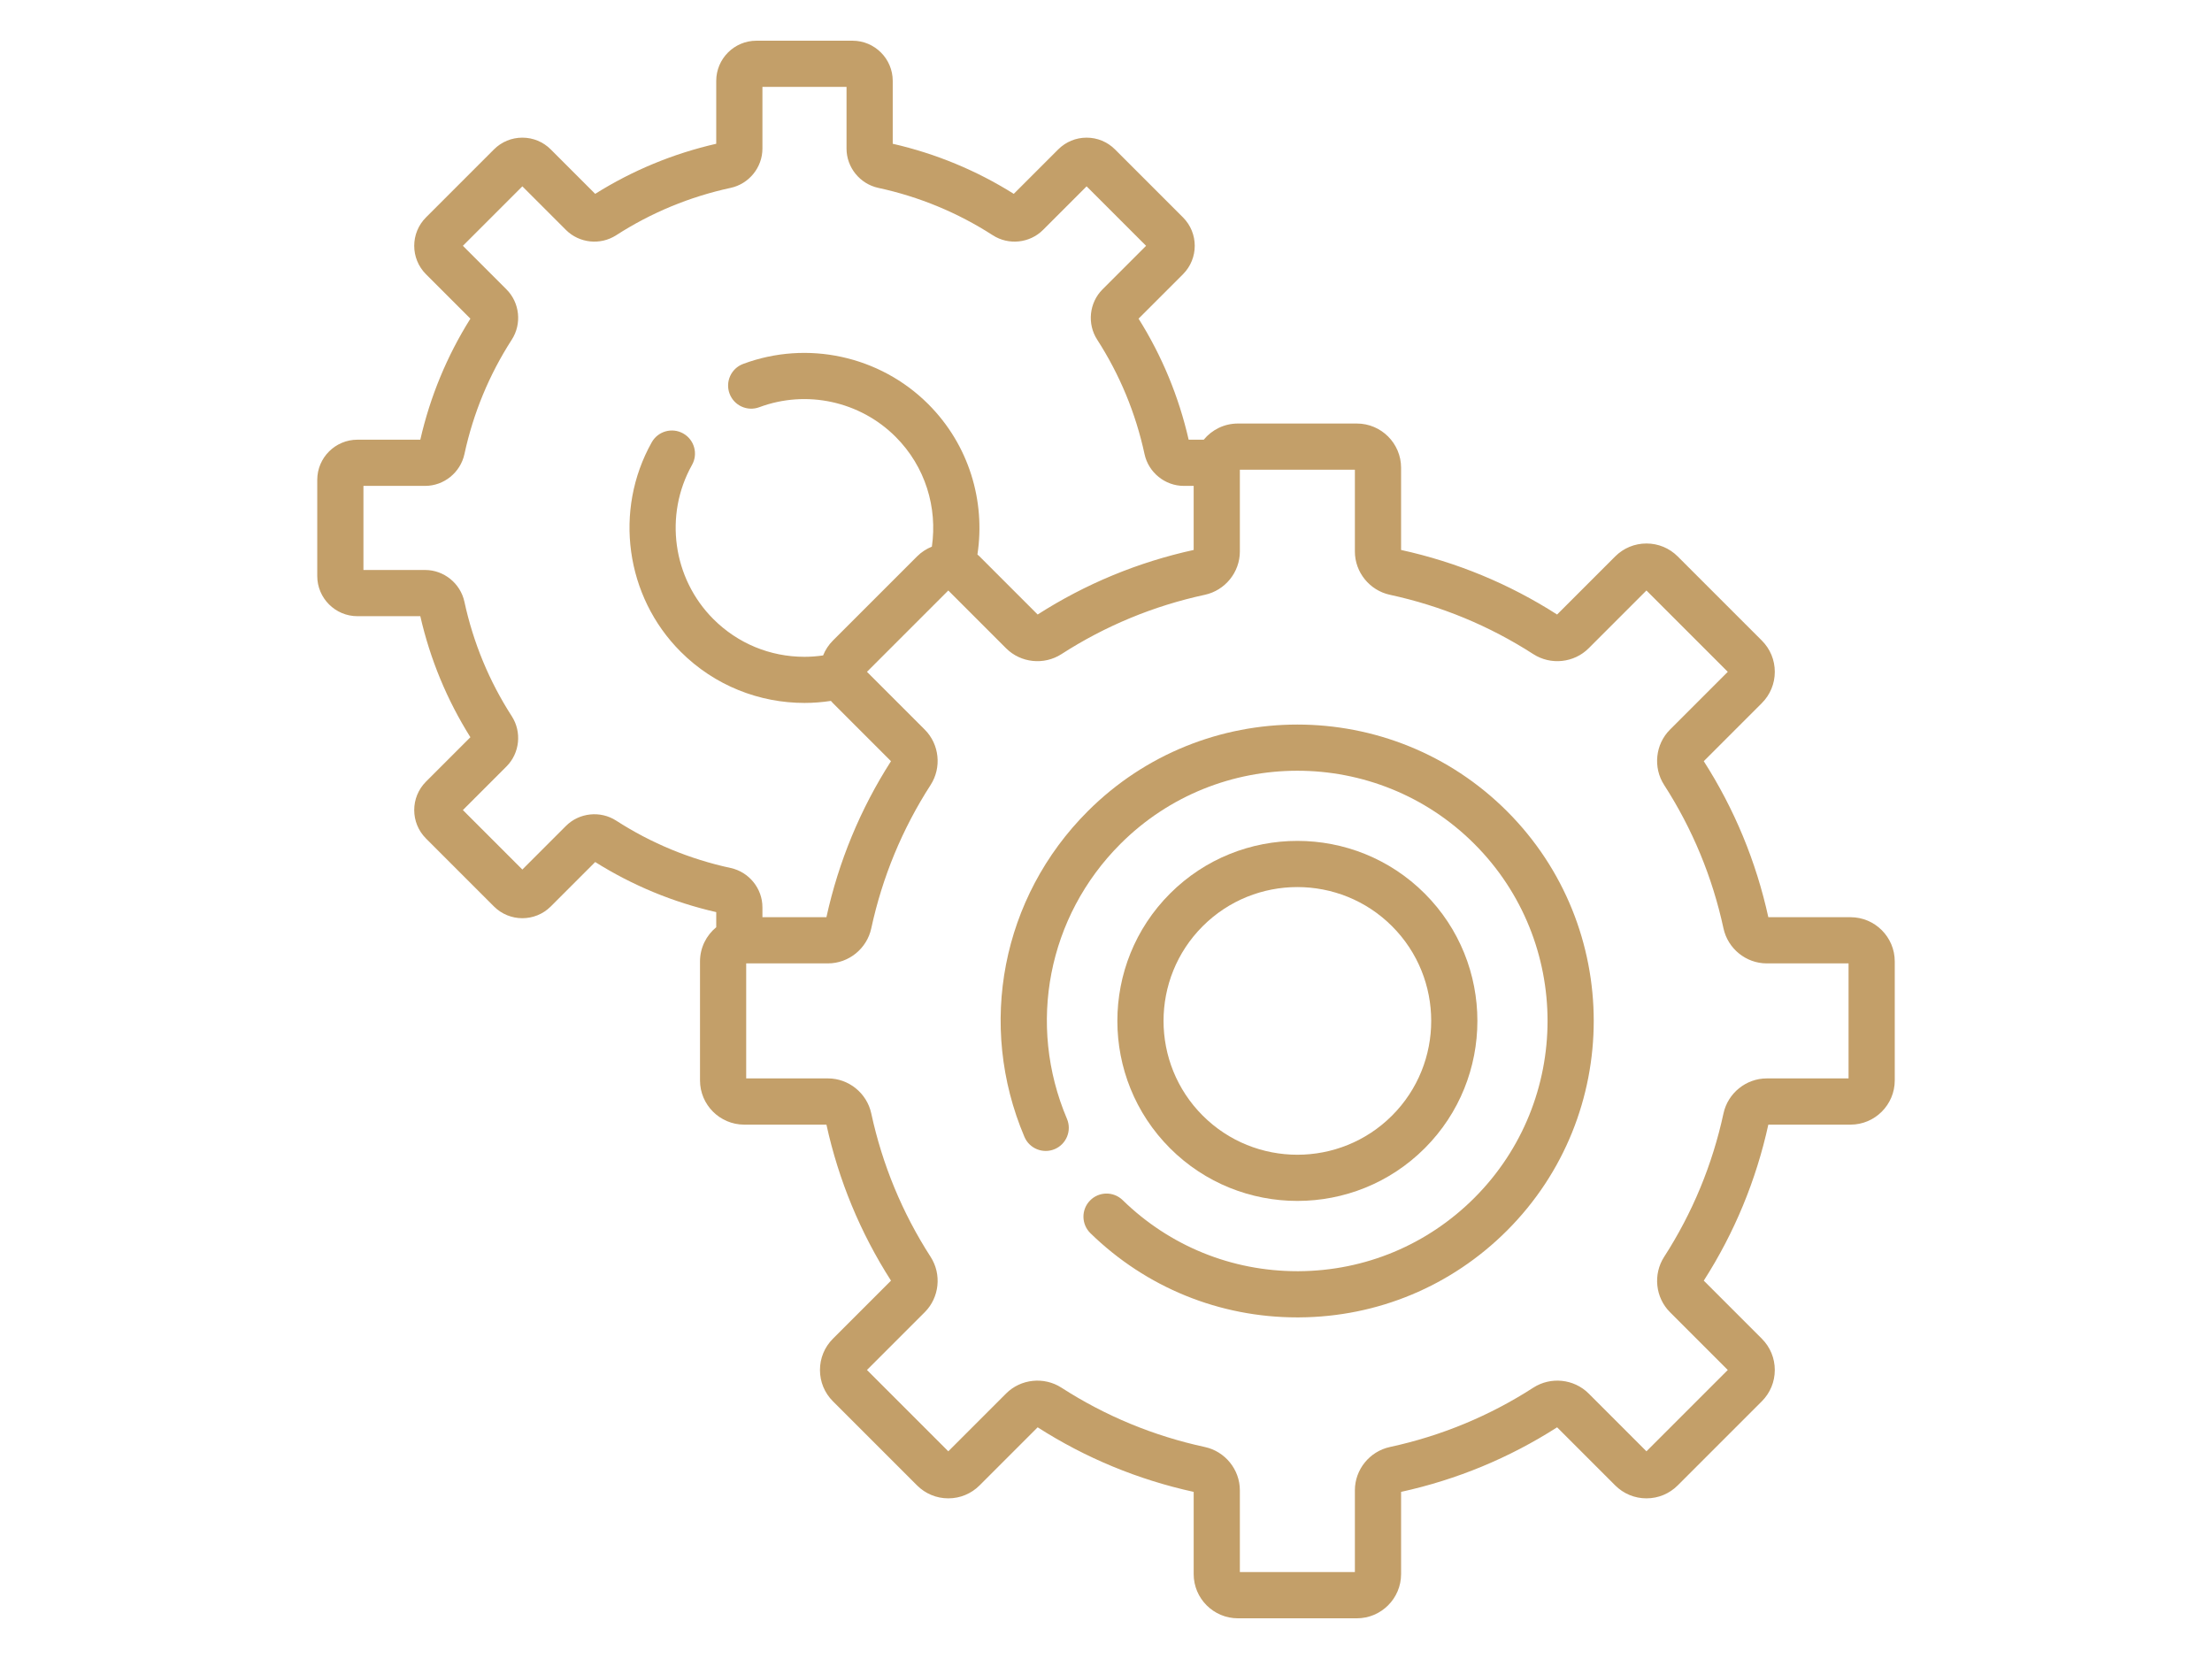 <?xml version="1.0" encoding="utf-8"?>
<!-- Generator: Adobe Illustrator 16.0.4, SVG Export Plug-In . SVG Version: 6.00 Build 0)  -->
<!DOCTYPE svg PUBLIC "-//W3C//DTD SVG 1.1//EN" "http://www.w3.org/Graphics/SVG/1.1/DTD/svg11.dtd">
<svg version="1.1" id="Capa_1" xmlns="http://www.w3.org/2000/svg" xmlns:xlink="http://www.w3.org/1999/xlink" x="0px" y="0px"
	 width="1440px" height="1080px" viewBox="0 0 1440 1080" enable-background="new 0 0 1440 1080" xml:space="preserve">
<g>
	<g>
		<g>
			<path fill="#C39F69" d="M844.586,781.793c30.023,0,60.046-11.43,82.904-34.287c45.713-45.711,45.713-120.09,0-165.804
				c-45.714-45.713-120.096-45.713-165.81,0c-45.711,45.714-45.711,120.093,0,165.804
				C784.538,770.361,814.561,781.793,844.586,781.793L844.586,781.793z M782.949,602.967c16.995-16.996,39.31-25.49,61.637-25.49
				c22.318,0,44.646,8.498,61.637,25.49c33.986,33.988,33.986,89.288,0,123.273c-33.985,33.99-89.29,33.987-123.272,0
				C748.959,692.255,748.959,636.955,782.949,602.967z"/>
			<path fill="#C39F69" d="M708.105,528.126c-55.943,55.946-72.12,139.149-41.205,211.97c3.242,7.646,12.077,11.208,19.717,7.967
				c7.644-3.245,11.211-12.071,7.965-19.716c-26.1-61.479-12.44-131.724,34.791-178.955c63.529-63.528,166.902-63.526,230.428,0
				c63.529,63.528,63.529,166.898,0,230.428c-30.521,30.52-71.094,47.467-114.249,47.722c-0.329,0.002-0.651,0.002-0.98,0.002
				c-42.755,0-83.109-16.409-113.722-46.264c-5.943-5.803-15.465-5.682-21.261,0.265c-5.798,5.942-5.681,15.465,0.267,21.263
				c36.265,35.373,84.063,54.812,134.712,54.81c0.386,0,0.774,0,1.16-0.004c51.12-0.298,99.188-20.376,135.344-56.528
				c75.25-75.255,75.25-197.701,0-272.96C905.808,452.871,783.364,452.871,708.105,528.126L708.105,528.126z"/>
			<path fill="#C39F69" d="M1204.677,597.093h-53.506c-7.944-36.258-22.082-70.416-42.028-101.568l37.802-37.803
				c5.439-5.438,8.438-12.672,8.438-20.363c0-7.694-2.997-14.925-8.436-20.362l-54.755-54.751
				c-5.438-5.439-12.668-8.437-20.362-8.437c-7.691,0-14.922,2.995-20.361,8.433l-37.804,37.806
				c-31.151-19.949-65.308-34.084-101.567-42.031V304.51c0-15.877-12.917-28.795-28.795-28.795h-77.434
				c-8.943,0-16.951,4.102-22.236,10.521h-9.826c-6.403-28.035-17.361-54.512-32.605-78.797l28.923-28.92
				c10.195-10.2,10.195-26.792,0-36.993l-44.252-44.253c-4.942-4.939-11.511-7.66-18.498-7.66c-6.986,0-13.557,2.721-18.495,7.662
				l-28.922,28.919c-24.282-15.24-50.76-26.198-78.798-32.605v-40.93c0-14.425-11.734-26.159-26.158-26.159h-62.582
				c-14.422,0-26.158,11.734-26.158,26.158V93.59c-28.034,6.407-54.518,17.367-78.796,32.605l-28.916-28.918
				c-4.939-4.942-11.511-7.663-18.499-7.663c-6.989,0-13.56,2.721-18.5,7.663l-44.246,44.25c-10.197,10.199-10.197,26.791,0,36.993
				l28.92,28.92c-15.242,24.279-26.198,50.76-32.606,78.797h-40.932c-14.423,0-26.158,11.735-26.158,26.158v62.581
				c0,14.425,11.735,26.158,26.158,26.158h40.932c6.409,28.039,17.365,54.52,32.606,78.796l-28.92,28.921
				c-10.199,10.199-10.199,26.795,0,36.994l44.25,44.252c10.198,10.195,26.791,10.199,36.995,0l28.92-28.922
				c24.278,15.241,50.754,26.199,78.794,32.606v9.841c-6.445,5.285-10.566,13.301-10.566,22.269v77.436
				c0,15.879,12.919,28.797,28.797,28.797h53.506c7.946,36.258,22.083,70.42,42.028,101.567l-37.803,37.804
				c-5.44,5.438-8.435,12.672-8.435,20.364c0,7.691,2.993,14.925,8.435,20.361l54.755,54.751c5.438,5.44,12.669,8.438,20.359,8.438
				c7.693,0,14.922-2.994,20.363-8.436l37.802-37.804c31.153,19.949,65.313,34.084,101.569,42.029v53.504
				c0,15.88,12.917,28.797,28.795,28.797h77.434c15.878,0,28.795-12.917,28.795-28.797v-53.51
				c36.261-7.947,70.42-22.082,101.569-42.031l37.802,37.806c5.439,5.438,12.67,8.436,20.361,8.436
				c7.693,0,14.923-2.994,20.361-8.436l54.754-54.751c5.439-5.438,8.436-12.672,8.436-20.364c0-7.691-2.995-14.925-8.434-20.361
				l-37.803-37.807c19.943-31.146,34.082-65.31,42.027-101.566h53.506c15.878,0,28.797-12.918,28.797-28.797v-77.434
				C1233.476,610.01,1220.555,597.093,1204.677,597.093z M475.643,565.056c-26.634-5.753-51.7-16.125-74.51-30.832
				c-10.312-6.642-24.061-5.188-32.705,3.456l-28.379,28.381l-38.715-38.714l28.384-28.384c8.644-8.646,10.094-22.396,3.451-32.705
				c-14.707-22.805-25.079-47.873-30.834-74.512c-2.592-11.988-13.346-20.689-25.568-20.689h-40.166V316.31h40.17
				c12.219,0,22.975-8.701,25.57-20.695c5.751-26.634,16.125-51.699,30.83-74.508c6.644-10.304,5.191-24.057-3.453-32.702
				l-28.38-28.382l38.715-38.715l28.379,28.382c8.644,8.645,22.391,10.097,32.705,3.452c22.81-14.706,47.876-25.079,74.506-30.831
				c11.99-2.591,20.693-13.345,20.693-25.571V56.574h54.75v40.167c0,12.227,8.705,22.98,20.693,25.571
				c26.632,5.752,51.696,16.125,74.508,30.829c10.306,6.643,24.061,5.194,32.707-3.452l28.379-28.382l38.715,38.715l-28.38,28.38
				c-8.646,8.646-10.1,22.398-3.455,32.704c14.709,22.812,25.083,47.882,30.832,74.508c2.589,11.992,13.344,20.695,25.57,20.695
				h6.417v41.705c-36.256,7.947-70.416,22.082-101.565,42.031l-37.806-37.806c-0.448-0.446-0.924-0.854-1.398-1.268
				c5.275-34.638-5.381-71.256-32-97.877c-31.492-31.492-78.808-41.766-120.538-26.175c-7.779,2.907-11.73,11.569-8.822,19.351
				c2.904,7.778,11.568,11.728,19.348,8.822c30.725-11.482,65.562-3.92,88.749,19.268c19.459,19.459,27.298,46.165,23.605,71.507
				c-3.574,1.428-6.861,3.571-9.664,6.372l-54.753,54.753c-2.812,2.81-4.956,6.104-6.386,9.685
				c-3.981,0.58-8.026,0.903-12.129,0.903c-22.409,0-43.479-8.727-59.321-24.571c-26.482-26.481-32.19-67.75-13.884-100.361
				c4.064-7.239,1.49-16.407-5.752-20.47c-7.237-4.064-16.407-1.49-20.472,5.751c-24.875,44.312-17.128,100.379,18.839,136.347
				c22.217,22.217,51.405,33.328,80.588,33.328c5.755,0,11.502-0.457,17.202-1.324c0.427,0.484,0.847,0.979,1.311,1.44
				l37.803,37.807c-19.945,31.146-34.084,65.312-42.028,101.566h-41.661v-6.466C496.336,578.401,487.635,567.646,475.643,565.056
				L475.643,565.056z M1203.401,702.043h-53.27c-13.459,0-25.297,9.583-28.149,22.789c-7.212,33.375-20.207,64.789-38.635,93.37
				c-7.317,11.348-5.724,26.491,3.792,36.008l37.64,37.641l-52.949,52.947l-37.637-37.643c-9.515-9.514-24.658-11.11-36.009-3.795
				c-28.583,18.429-59.999,31.426-93.37,38.637c-13.205,2.852-22.787,14.69-22.787,28.15v53.269h-74.879v-53.269
				c0-13.458-9.584-25.298-22.791-28.15c-33.373-7.209-64.784-20.208-93.37-38.637c-11.344-7.313-26.489-5.721-36.01,3.795
				l-37.635,37.641l-52.949-52.947l37.638-37.641c9.52-9.519,11.113-24.66,3.796-36.008c-18.425-28.583-31.426-59.995-38.636-93.372
				c-2.854-13.204-14.691-22.789-28.15-22.789h-53.269v-74.878h53.269c13.459,0,25.296-9.585,28.15-22.791
				c7.21-33.373,20.207-64.789,38.636-93.368c7.317-11.35,5.724-26.493-3.794-36.008l-37.639-37.641l52.948-52.947l37.636,37.639
				c9.516,9.518,24.657,11.113,36.009,3.799c28.586-18.429,60.001-31.43,93.37-38.636c13.207-2.854,22.791-14.693,22.791-28.152
				v-53.269h74.879v53.267c0,13.459,9.582,25.298,22.787,28.15c33.373,7.208,64.785,20.207,93.37,38.638
				c11.349,7.312,26.49,5.723,36.011-3.799l37.635-37.641l52.949,52.949l-37.64,37.646c-9.52,9.517-11.114,24.658-3.796,36.006
				c18.427,28.581,31.425,59.997,38.636,93.372c2.854,13.204,14.691,22.789,28.15,22.789h53.269v74.878L1203.401,702.043
				L1203.401,702.043z"/>
		</g>
	</g>
</g>
</svg>
